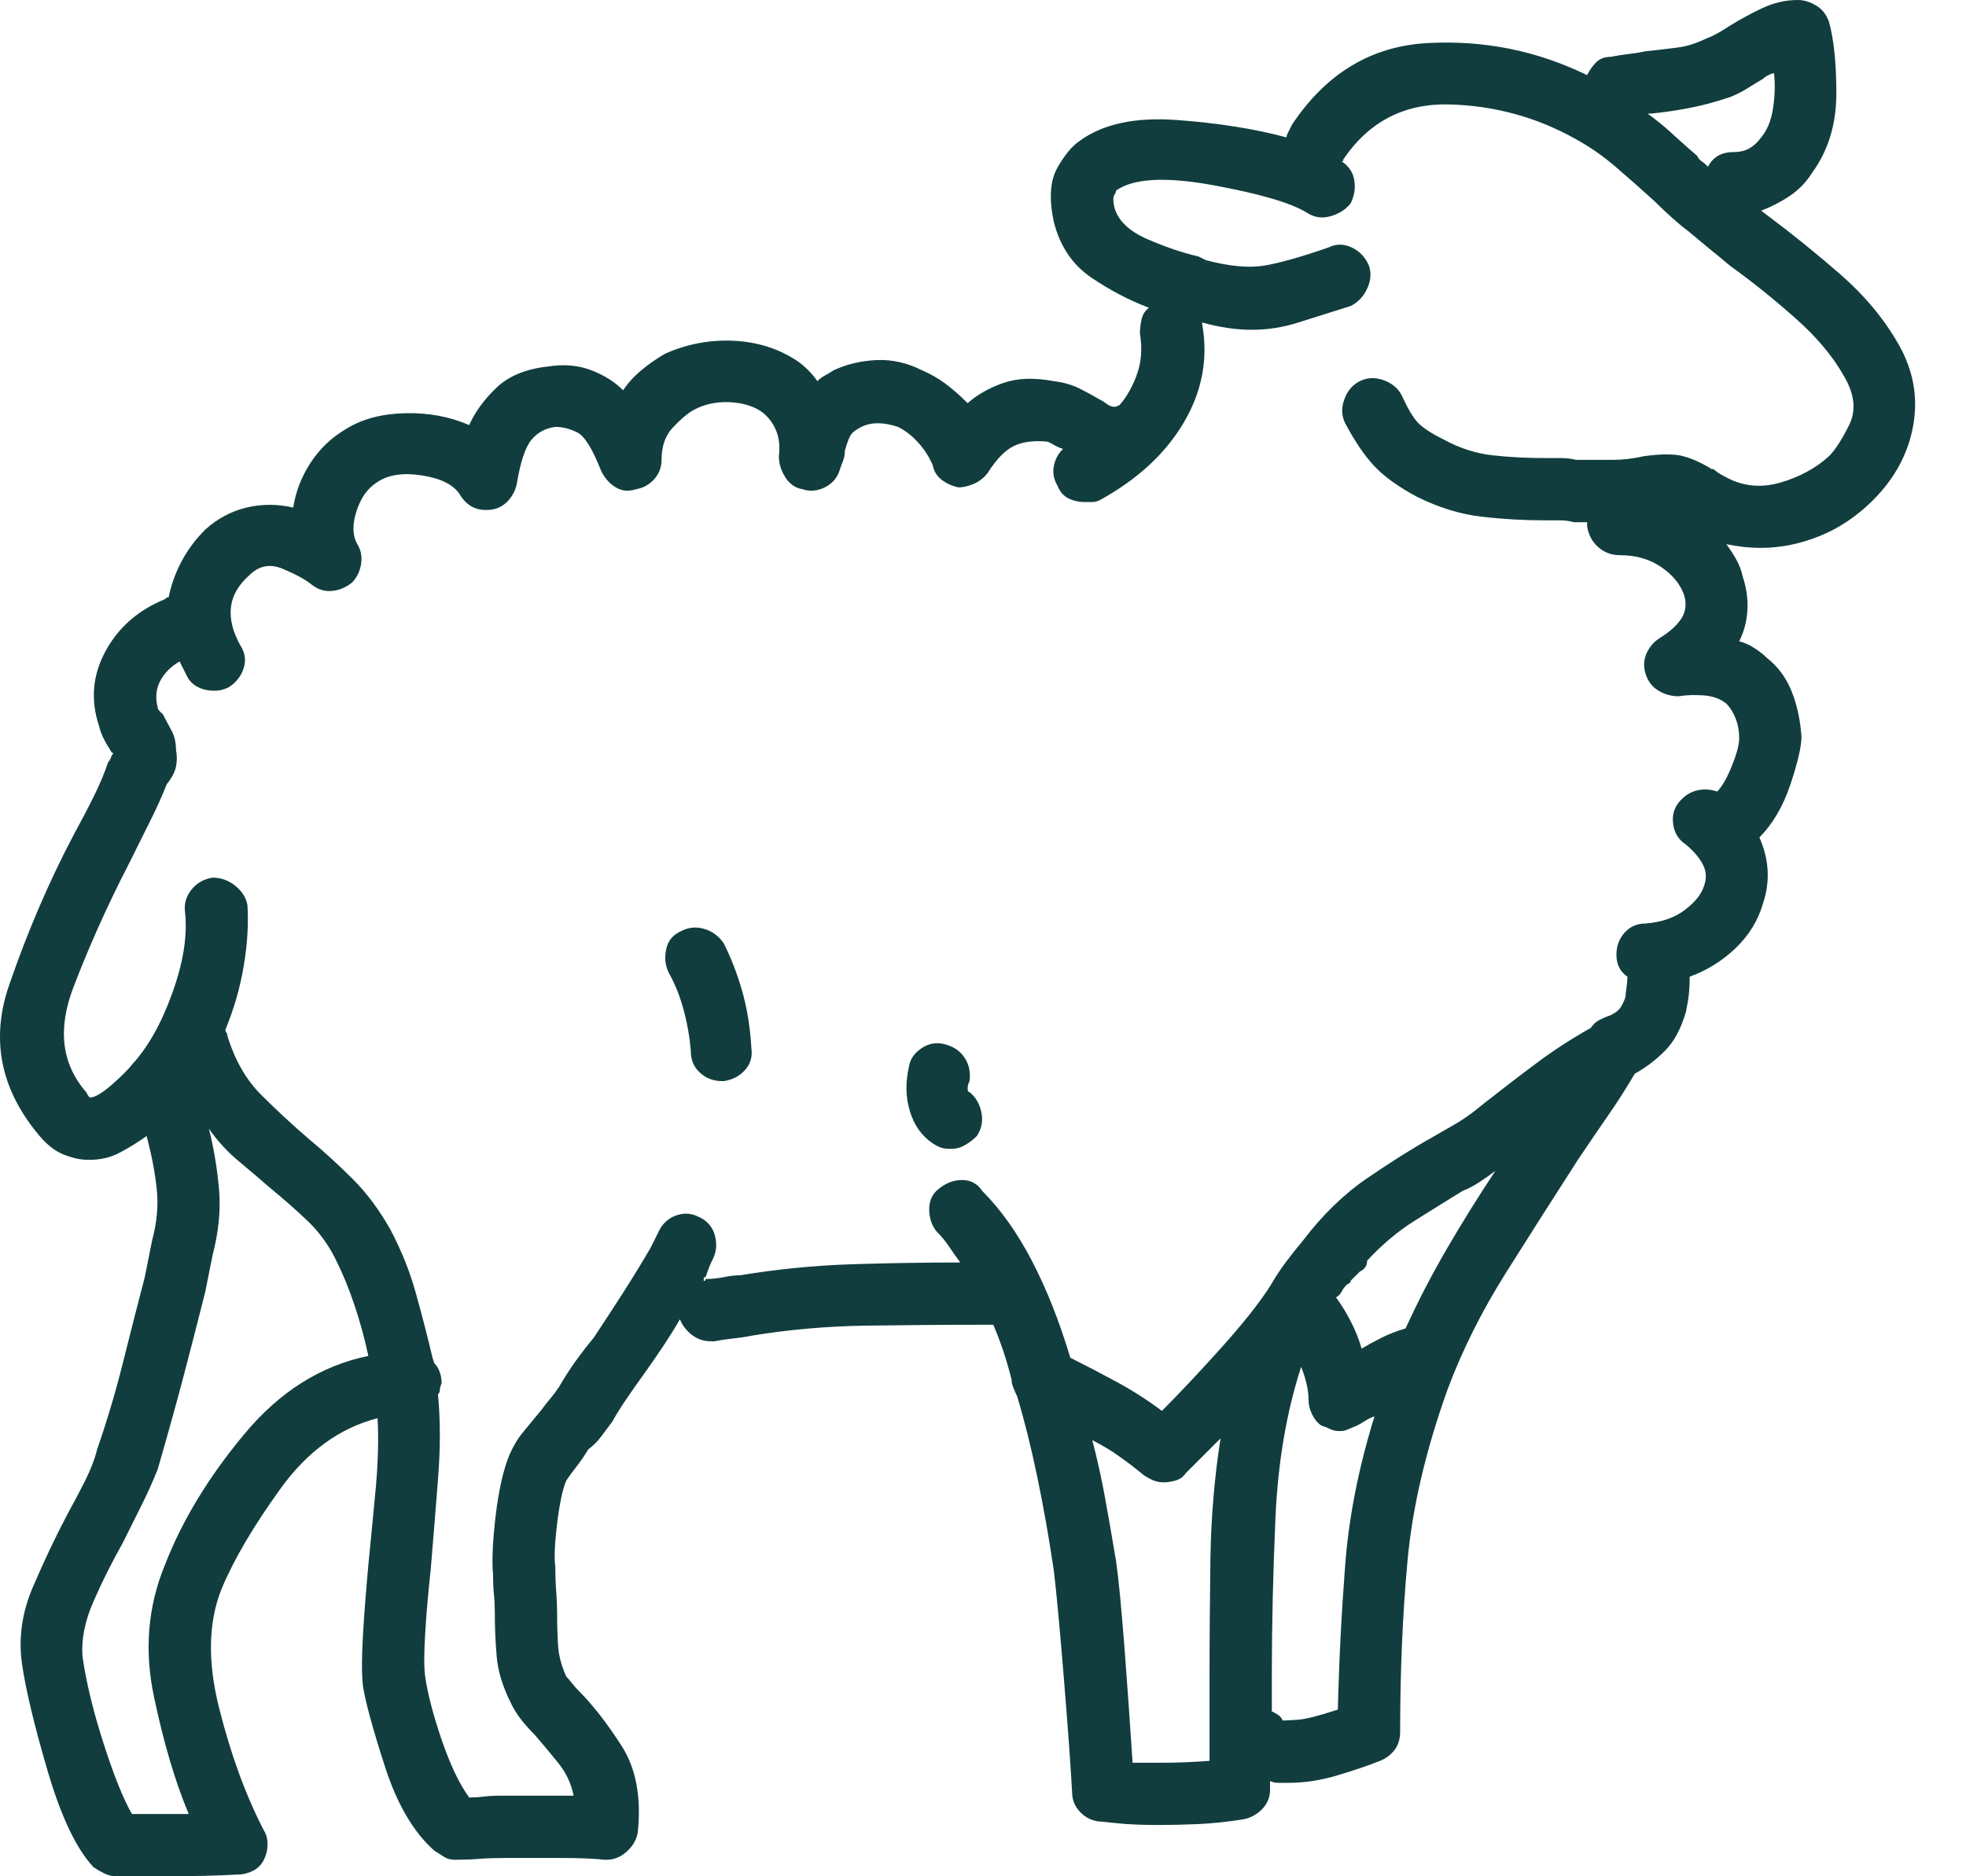 <svg width="22" height="21" viewBox="0 0 22 21" fill="none" xmlns="http://www.w3.org/2000/svg">
<path d="M20.282 1.928C20.46 1.682 20.549 1.388 20.549 1.046C20.549 0.704 20.521 0.438 20.467 0.246C20.439 0.164 20.392 0.103 20.323 0.062C20.255 0.021 20.186 0 20.118 0C19.981 0 19.848 0.031 19.718 0.092C19.588 0.154 19.469 0.219 19.359 0.287C19.318 0.314 19.274 0.342 19.226 0.369C19.178 0.396 19.134 0.417 19.093 0.431C18.983 0.485 18.874 0.52 18.765 0.533C18.655 0.547 18.539 0.561 18.416 0.574C18.348 0.588 18.283 0.598 18.221 0.605C18.16 0.612 18.095 0.622 18.026 0.636C17.958 0.636 17.903 0.656 17.862 0.697C17.821 0.738 17.787 0.786 17.76 0.841C17.199 0.567 16.605 0.448 15.976 0.482C15.347 0.516 14.841 0.82 14.458 1.395C14.444 1.422 14.431 1.449 14.417 1.477C14.403 1.504 14.396 1.524 14.396 1.538C14.041 1.442 13.631 1.377 13.166 1.343C12.701 1.309 12.339 1.388 12.079 1.579C11.997 1.634 11.915 1.733 11.833 1.876C11.751 2.02 11.737 2.222 11.792 2.481C11.86 2.755 12.001 2.963 12.212 3.107C12.424 3.25 12.64 3.363 12.858 3.445C12.817 3.473 12.79 3.514 12.776 3.568C12.763 3.623 12.756 3.678 12.756 3.732C12.783 3.896 12.773 4.047 12.725 4.184C12.677 4.32 12.612 4.437 12.53 4.532C12.53 4.532 12.523 4.536 12.51 4.542C12.496 4.549 12.482 4.553 12.469 4.553C12.441 4.553 12.414 4.542 12.387 4.522C12.359 4.501 12.332 4.484 12.305 4.471C12.236 4.43 12.161 4.389 12.079 4.348C11.997 4.307 11.901 4.279 11.792 4.266C11.573 4.225 11.385 4.231 11.228 4.286C11.071 4.341 10.938 4.416 10.828 4.512C10.746 4.43 10.664 4.358 10.582 4.296C10.5 4.235 10.411 4.184 10.315 4.143C10.151 4.061 9.984 4.023 9.813 4.03C9.642 4.037 9.481 4.074 9.331 4.143C9.29 4.17 9.256 4.19 9.229 4.204C9.201 4.218 9.174 4.238 9.146 4.266C9.119 4.225 9.085 4.184 9.044 4.143C9.003 4.102 8.962 4.067 8.921 4.04C8.716 3.903 8.48 3.828 8.213 3.814C7.947 3.801 7.69 3.849 7.444 3.958C7.349 4.013 7.26 4.074 7.178 4.143C7.096 4.211 7.027 4.286 6.973 4.368C6.877 4.272 6.757 4.197 6.614 4.143C6.47 4.088 6.31 4.074 6.132 4.102C5.886 4.129 5.694 4.208 5.558 4.337C5.421 4.467 5.318 4.607 5.25 4.758C5.031 4.662 4.792 4.618 4.532 4.625C4.272 4.631 4.054 4.689 3.876 4.799C3.712 4.895 3.579 5.021 3.476 5.178C3.374 5.335 3.309 5.503 3.281 5.681C3.104 5.64 2.929 5.64 2.758 5.681C2.587 5.722 2.434 5.804 2.297 5.927C2.188 6.036 2.099 6.156 2.03 6.286C1.962 6.416 1.914 6.549 1.887 6.686C1.887 6.686 1.883 6.686 1.876 6.686C1.87 6.686 1.859 6.692 1.846 6.706C1.545 6.829 1.323 7.024 1.179 7.291C1.036 7.557 1.012 7.834 1.107 8.121C1.121 8.176 1.138 8.224 1.159 8.265C1.179 8.306 1.203 8.347 1.23 8.388C1.23 8.388 1.234 8.395 1.241 8.408C1.248 8.422 1.258 8.429 1.271 8.429C1.258 8.442 1.248 8.459 1.241 8.48C1.234 8.5 1.224 8.518 1.21 8.531C1.169 8.654 1.114 8.784 1.046 8.921C0.978 9.058 0.902 9.201 0.82 9.352C0.547 9.871 0.308 10.428 0.103 11.023C-0.103 11.618 0 12.168 0.41 12.674C0.506 12.797 0.605 12.879 0.708 12.92C0.81 12.961 0.902 12.981 0.984 12.981C0.984 12.981 0.988 12.981 0.995 12.981C1.001 12.981 1.005 12.981 1.005 12.981C1.128 12.981 1.241 12.954 1.343 12.899C1.446 12.845 1.545 12.783 1.641 12.715C1.695 12.92 1.733 13.115 1.753 13.299C1.774 13.484 1.757 13.679 1.702 13.884L1.62 14.294C1.538 14.608 1.456 14.93 1.374 15.258C1.292 15.586 1.196 15.907 1.087 16.222C1.06 16.331 1.015 16.447 0.954 16.57C0.892 16.693 0.827 16.816 0.759 16.939C0.622 17.199 0.492 17.473 0.369 17.76C0.246 18.047 0.205 18.334 0.246 18.621C0.287 18.908 0.383 19.308 0.533 19.821C0.684 20.334 0.854 20.692 1.046 20.898C1.087 20.925 1.128 20.949 1.169 20.969C1.21 20.99 1.258 21 1.312 21C1.326 21 1.5 21 1.835 21C2.17 21 2.447 20.993 2.666 20.98C2.721 20.98 2.775 20.966 2.83 20.939C2.885 20.911 2.926 20.87 2.953 20.815C2.98 20.761 2.994 20.703 2.994 20.641C2.994 20.58 2.98 20.528 2.953 20.487C2.748 20.091 2.581 19.633 2.451 19.113C2.321 18.594 2.331 18.149 2.481 17.78C2.618 17.452 2.837 17.08 3.138 16.663C3.438 16.246 3.801 15.982 4.225 15.873C4.238 16.105 4.231 16.369 4.204 16.663C4.177 16.956 4.149 17.24 4.122 17.514C4.095 17.814 4.074 18.081 4.061 18.314C4.047 18.546 4.047 18.73 4.061 18.867C4.088 19.045 4.17 19.346 4.307 19.77C4.443 20.193 4.628 20.508 4.86 20.713C4.901 20.74 4.939 20.764 4.973 20.785C5.007 20.805 5.045 20.815 5.086 20.815C5.182 20.815 5.274 20.812 5.363 20.805C5.452 20.798 5.551 20.795 5.66 20.795C5.865 20.795 6.07 20.795 6.275 20.795C6.48 20.795 6.645 20.802 6.768 20.815C6.768 20.815 6.771 20.815 6.778 20.815C6.785 20.815 6.788 20.815 6.788 20.815C6.87 20.815 6.945 20.785 7.014 20.723C7.082 20.662 7.123 20.59 7.137 20.508C7.178 20.111 7.116 19.787 6.952 19.534C6.788 19.281 6.631 19.079 6.48 18.929C6.453 18.901 6.426 18.871 6.398 18.836C6.371 18.802 6.351 18.778 6.337 18.765C6.282 18.642 6.251 18.525 6.245 18.416C6.238 18.307 6.234 18.184 6.234 18.047C6.234 17.979 6.231 17.9 6.224 17.811C6.217 17.722 6.214 17.63 6.214 17.534C6.2 17.439 6.207 17.278 6.234 17.052C6.262 16.827 6.296 16.666 6.337 16.57C6.364 16.529 6.402 16.478 6.45 16.416C6.498 16.355 6.542 16.29 6.583 16.222C6.638 16.181 6.686 16.133 6.727 16.078C6.768 16.023 6.809 15.969 6.85 15.914C6.904 15.818 6.962 15.726 7.024 15.637C7.085 15.548 7.15 15.456 7.219 15.36C7.287 15.265 7.355 15.165 7.424 15.063C7.492 14.96 7.554 14.861 7.608 14.766C7.636 14.834 7.68 14.892 7.742 14.94C7.803 14.988 7.875 15.012 7.957 15.012C7.957 15.012 7.96 15.012 7.967 15.012C7.974 15.012 7.984 15.012 7.998 15.012C8.066 14.998 8.135 14.988 8.203 14.981C8.271 14.974 8.34 14.964 8.408 14.95C8.818 14.882 9.242 14.844 9.68 14.837C10.117 14.831 10.555 14.827 10.992 14.827H11.115C11.156 14.923 11.194 15.022 11.228 15.124C11.262 15.227 11.293 15.333 11.32 15.442C11.32 15.47 11.327 15.501 11.341 15.535C11.354 15.569 11.368 15.6 11.382 15.627C11.464 15.9 11.539 16.201 11.607 16.529C11.676 16.857 11.737 17.206 11.792 17.575C11.819 17.794 11.857 18.197 11.905 18.785C11.953 19.373 11.983 19.797 11.997 20.057C11.997 20.139 12.024 20.21 12.079 20.272C12.134 20.334 12.202 20.371 12.284 20.385C12.298 20.385 12.366 20.392 12.489 20.405C12.612 20.419 12.776 20.426 12.981 20.426C13.104 20.426 13.245 20.422 13.402 20.416C13.559 20.409 13.727 20.392 13.904 20.364C13.986 20.351 14.058 20.313 14.12 20.252C14.181 20.19 14.212 20.118 14.212 20.036C14.212 20.023 14.212 20.005 14.212 19.985C14.212 19.964 14.212 19.947 14.212 19.934C14.239 19.947 14.27 19.954 14.304 19.954C14.338 19.954 14.376 19.954 14.417 19.954C14.595 19.954 14.776 19.927 14.96 19.872C15.145 19.817 15.306 19.763 15.442 19.708C15.511 19.681 15.565 19.64 15.606 19.585C15.648 19.53 15.668 19.462 15.668 19.38C15.668 18.71 15.695 18.074 15.75 17.473C15.805 16.871 15.955 16.229 16.201 15.545C16.365 15.107 16.581 14.677 16.847 14.253C17.114 13.829 17.384 13.405 17.657 12.981C17.767 12.817 17.876 12.657 17.985 12.499C18.095 12.342 18.197 12.182 18.293 12.018C18.416 11.949 18.529 11.864 18.631 11.761C18.734 11.659 18.812 11.512 18.867 11.32C18.867 11.32 18.874 11.283 18.888 11.207C18.901 11.132 18.908 11.04 18.908 10.931C19.1 10.862 19.27 10.756 19.421 10.613C19.571 10.469 19.674 10.302 19.729 10.11C19.77 9.987 19.787 9.864 19.78 9.741C19.773 9.618 19.742 9.495 19.688 9.372C19.838 9.222 19.954 9.023 20.036 8.777C20.118 8.531 20.159 8.354 20.159 8.244C20.145 8.053 20.108 7.882 20.046 7.731C19.985 7.581 19.893 7.458 19.77 7.362C19.729 7.321 19.681 7.284 19.626 7.25C19.571 7.215 19.517 7.191 19.462 7.178C19.517 7.068 19.547 6.952 19.554 6.829C19.561 6.706 19.544 6.583 19.503 6.46C19.489 6.392 19.465 6.327 19.431 6.265C19.397 6.204 19.359 6.146 19.318 6.091C19.387 6.104 19.452 6.115 19.513 6.122C19.575 6.128 19.64 6.132 19.708 6.132C19.927 6.132 20.145 6.087 20.364 5.999C20.583 5.91 20.781 5.776 20.959 5.599C21.205 5.353 21.355 5.072 21.41 4.758C21.465 4.443 21.41 4.143 21.246 3.855C21.082 3.568 20.867 3.309 20.6 3.076C20.334 2.844 20.064 2.625 19.79 2.42L19.708 2.358C19.817 2.317 19.923 2.263 20.026 2.194C20.128 2.126 20.214 2.037 20.282 1.928ZM2.338 12.633C2.434 12.77 2.543 12.889 2.666 12.992C2.789 13.094 2.905 13.193 3.015 13.289C3.165 13.412 3.305 13.535 3.435 13.658C3.565 13.781 3.671 13.925 3.753 14.089C3.835 14.253 3.907 14.427 3.968 14.612C4.03 14.796 4.081 14.984 4.122 15.176C3.589 15.285 3.124 15.579 2.728 16.058C2.331 16.536 2.037 17.021 1.846 17.514C1.654 17.979 1.613 18.471 1.723 18.99C1.832 19.51 1.962 19.947 2.112 20.303C1.989 20.303 1.873 20.303 1.764 20.303C1.654 20.303 1.559 20.303 1.477 20.303C1.381 20.139 1.275 19.875 1.159 19.513C1.042 19.151 0.964 18.826 0.923 18.539C0.909 18.348 0.95 18.143 1.046 17.924C1.142 17.705 1.251 17.486 1.374 17.268C1.442 17.131 1.511 16.994 1.579 16.857C1.647 16.721 1.709 16.584 1.764 16.447C1.859 16.119 1.952 15.788 2.041 15.453C2.129 15.118 2.215 14.786 2.297 14.458L2.379 14.048C2.447 13.788 2.471 13.542 2.451 13.31C2.43 13.077 2.393 12.852 2.338 12.633ZM4.86 15.258L4.84 15.196C4.785 14.964 4.724 14.725 4.655 14.479C4.587 14.232 4.491 13.993 4.368 13.761C4.245 13.542 4.105 13.354 3.948 13.197C3.791 13.04 3.63 12.893 3.466 12.756C3.274 12.592 3.093 12.424 2.922 12.253C2.751 12.082 2.625 11.86 2.543 11.587C2.543 11.573 2.54 11.563 2.533 11.556C2.526 11.549 2.522 11.539 2.522 11.525C2.618 11.293 2.687 11.054 2.728 10.808C2.769 10.562 2.782 10.336 2.769 10.131C2.755 10.049 2.71 9.977 2.635 9.916C2.56 9.854 2.475 9.823 2.379 9.823C2.283 9.837 2.205 9.881 2.143 9.957C2.082 10.032 2.058 10.117 2.071 10.213C2.099 10.473 2.051 10.773 1.928 11.115C1.805 11.457 1.654 11.724 1.477 11.915C1.436 11.97 1.36 12.045 1.251 12.141C1.142 12.236 1.06 12.284 1.005 12.284C1.005 12.284 1.001 12.281 0.995 12.274C0.988 12.267 0.978 12.25 0.964 12.223C0.69 11.908 0.643 11.519 0.82 11.054C0.998 10.589 1.203 10.131 1.436 9.68C1.518 9.516 1.596 9.358 1.671 9.208C1.747 9.058 1.812 8.914 1.866 8.777C1.921 8.709 1.955 8.644 1.969 8.583C1.982 8.521 1.982 8.456 1.969 8.388C1.969 8.306 1.952 8.234 1.917 8.172C1.883 8.111 1.853 8.053 1.825 7.998C1.812 7.984 1.798 7.971 1.784 7.957C1.771 7.943 1.764 7.93 1.764 7.916C1.736 7.807 1.747 7.708 1.794 7.619C1.842 7.53 1.914 7.458 2.01 7.403C2.023 7.431 2.037 7.458 2.051 7.485C2.064 7.513 2.078 7.54 2.092 7.567C2.119 7.622 2.16 7.663 2.215 7.69C2.27 7.718 2.331 7.731 2.399 7.731C2.427 7.731 2.454 7.728 2.481 7.721C2.509 7.714 2.536 7.704 2.563 7.69C2.646 7.636 2.7 7.564 2.728 7.475C2.755 7.386 2.741 7.301 2.687 7.219C2.604 7.068 2.57 6.928 2.584 6.798C2.598 6.668 2.666 6.549 2.789 6.439C2.898 6.33 3.025 6.306 3.168 6.368C3.312 6.429 3.418 6.487 3.486 6.542C3.555 6.597 3.63 6.621 3.712 6.614C3.794 6.607 3.869 6.576 3.938 6.521C3.992 6.467 4.026 6.398 4.04 6.316C4.054 6.234 4.04 6.159 3.999 6.091C3.944 5.995 3.941 5.872 3.989 5.722C4.037 5.571 4.115 5.462 4.225 5.394C4.348 5.312 4.515 5.288 4.727 5.322C4.939 5.356 5.079 5.428 5.147 5.537C5.188 5.605 5.24 5.653 5.301 5.681C5.363 5.708 5.435 5.715 5.517 5.701C5.585 5.688 5.643 5.653 5.691 5.599C5.739 5.544 5.77 5.482 5.783 5.414C5.824 5.168 5.879 5.004 5.947 4.922C6.016 4.84 6.104 4.792 6.214 4.778C6.296 4.778 6.378 4.799 6.46 4.84C6.542 4.881 6.631 5.024 6.727 5.271C6.768 5.353 6.822 5.414 6.891 5.455C6.959 5.496 7.034 5.503 7.116 5.476C7.198 5.462 7.267 5.424 7.321 5.363C7.376 5.301 7.403 5.229 7.403 5.147C7.403 4.997 7.444 4.877 7.526 4.789C7.608 4.7 7.684 4.635 7.752 4.594C7.875 4.525 8.012 4.495 8.162 4.501C8.312 4.508 8.436 4.546 8.531 4.614C8.6 4.669 8.651 4.737 8.685 4.819C8.719 4.901 8.729 4.997 8.716 5.106C8.716 5.188 8.74 5.267 8.788 5.342C8.835 5.417 8.9 5.462 8.982 5.476C9.064 5.503 9.146 5.496 9.229 5.455C9.311 5.414 9.365 5.353 9.393 5.271C9.406 5.229 9.42 5.192 9.434 5.158C9.447 5.124 9.454 5.086 9.454 5.045C9.481 4.949 9.505 4.888 9.526 4.86C9.546 4.833 9.584 4.806 9.639 4.778C9.693 4.751 9.755 4.737 9.823 4.737C9.892 4.737 9.967 4.751 10.049 4.778C10.131 4.819 10.206 4.877 10.274 4.953C10.343 5.028 10.398 5.113 10.438 5.209C10.452 5.277 10.486 5.332 10.541 5.373C10.596 5.414 10.657 5.441 10.726 5.455C10.78 5.455 10.838 5.441 10.9 5.414C10.961 5.387 11.013 5.346 11.054 5.291C11.149 5.141 11.245 5.042 11.341 4.994C11.437 4.946 11.56 4.929 11.71 4.942C11.724 4.942 11.748 4.953 11.782 4.973C11.816 4.994 11.854 5.011 11.895 5.024C11.84 5.079 11.806 5.144 11.792 5.219C11.778 5.294 11.792 5.366 11.833 5.435C11.86 5.503 11.901 5.551 11.956 5.578C12.011 5.605 12.072 5.619 12.141 5.619C12.168 5.619 12.195 5.619 12.223 5.619C12.25 5.619 12.277 5.612 12.305 5.599C12.729 5.366 13.043 5.076 13.248 4.727C13.453 4.378 13.521 4.013 13.453 3.63V3.609C13.549 3.637 13.645 3.657 13.74 3.671C13.836 3.685 13.925 3.691 14.007 3.691C14.185 3.691 14.359 3.664 14.53 3.609C14.701 3.555 14.896 3.493 15.114 3.425C15.196 3.384 15.258 3.319 15.299 3.23C15.34 3.141 15.347 3.056 15.319 2.974C15.278 2.878 15.213 2.81 15.124 2.769C15.036 2.728 14.95 2.728 14.868 2.769C14.554 2.878 14.311 2.946 14.14 2.974C13.969 3.001 13.754 2.98 13.494 2.912L13.412 2.871C13.234 2.83 13.043 2.765 12.838 2.676C12.633 2.587 12.51 2.468 12.469 2.317C12.455 2.249 12.455 2.205 12.469 2.184C12.482 2.164 12.489 2.146 12.489 2.133C12.681 1.996 13.04 1.976 13.566 2.071C14.092 2.167 14.444 2.27 14.622 2.379C14.704 2.434 14.793 2.447 14.889 2.42C14.984 2.393 15.06 2.345 15.114 2.276C15.155 2.194 15.169 2.109 15.155 2.02C15.142 1.931 15.094 1.859 15.012 1.805C15.025 1.805 15.032 1.801 15.032 1.794C15.032 1.788 15.032 1.784 15.032 1.784C15.319 1.36 15.716 1.155 16.222 1.169C16.727 1.183 17.199 1.312 17.637 1.559C17.787 1.641 17.934 1.743 18.078 1.866C18.221 1.989 18.368 2.119 18.519 2.256C18.573 2.311 18.635 2.369 18.703 2.43C18.771 2.492 18.833 2.543 18.888 2.584C18.97 2.652 19.048 2.717 19.123 2.779C19.199 2.84 19.277 2.905 19.359 2.974C19.605 3.151 19.848 3.346 20.087 3.558C20.327 3.77 20.508 3.985 20.631 4.204C20.754 4.409 20.774 4.594 20.692 4.758C20.61 4.922 20.535 5.038 20.467 5.106C20.316 5.243 20.132 5.342 19.913 5.404C19.694 5.465 19.489 5.441 19.298 5.332C19.27 5.318 19.247 5.305 19.226 5.291C19.206 5.277 19.189 5.264 19.175 5.25H19.154C19.045 5.182 18.939 5.134 18.836 5.106C18.734 5.079 18.587 5.079 18.395 5.106C18.273 5.134 18.156 5.147 18.047 5.147C17.938 5.147 17.801 5.147 17.637 5.147C17.582 5.134 17.527 5.127 17.473 5.127C17.418 5.127 17.363 5.127 17.309 5.127C17.09 5.127 16.888 5.117 16.704 5.096C16.519 5.076 16.338 5.018 16.16 4.922C16.023 4.854 15.928 4.792 15.873 4.737C15.818 4.683 15.757 4.58 15.688 4.43C15.648 4.348 15.579 4.29 15.483 4.255C15.388 4.221 15.299 4.225 15.217 4.266C15.135 4.307 15.077 4.375 15.043 4.471C15.008 4.566 15.012 4.655 15.053 4.737C15.162 4.942 15.271 5.103 15.381 5.219C15.49 5.335 15.648 5.448 15.852 5.558C16.099 5.681 16.341 5.756 16.581 5.783C16.82 5.811 17.056 5.824 17.288 5.824H17.329C17.37 5.824 17.415 5.824 17.462 5.824C17.51 5.824 17.561 5.831 17.616 5.845C17.644 5.845 17.671 5.845 17.698 5.845C17.726 5.845 17.746 5.845 17.76 5.845C17.76 5.845 17.76 5.852 17.76 5.865C17.76 5.879 17.76 5.886 17.76 5.886C17.773 5.981 17.814 6.06 17.883 6.122C17.951 6.183 18.033 6.214 18.129 6.214C18.307 6.214 18.46 6.258 18.59 6.347C18.72 6.436 18.806 6.542 18.847 6.665C18.874 6.761 18.864 6.846 18.816 6.921C18.768 6.997 18.689 7.068 18.58 7.137C18.512 7.178 18.46 7.236 18.426 7.311C18.392 7.386 18.389 7.465 18.416 7.547C18.443 7.629 18.491 7.69 18.56 7.731C18.628 7.772 18.703 7.793 18.785 7.793C18.867 7.779 18.959 7.776 19.062 7.783C19.165 7.79 19.25 7.82 19.318 7.875C19.359 7.916 19.394 7.971 19.421 8.039C19.448 8.107 19.462 8.183 19.462 8.265C19.462 8.333 19.435 8.436 19.38 8.572C19.325 8.709 19.27 8.805 19.216 8.859C19.134 8.832 19.055 8.829 18.98 8.849C18.905 8.87 18.84 8.914 18.785 8.982C18.73 9.051 18.71 9.133 18.724 9.229C18.737 9.324 18.785 9.399 18.867 9.454C18.949 9.522 19.011 9.594 19.052 9.669C19.093 9.745 19.1 9.823 19.072 9.905C19.045 10.001 18.973 10.093 18.857 10.182C18.741 10.271 18.594 10.322 18.416 10.336C18.32 10.336 18.242 10.37 18.18 10.438C18.119 10.507 18.088 10.589 18.088 10.685C18.088 10.739 18.098 10.787 18.119 10.828C18.139 10.869 18.17 10.903 18.211 10.931C18.211 10.972 18.207 11.013 18.201 11.054C18.194 11.095 18.19 11.129 18.19 11.156C18.177 11.197 18.16 11.235 18.139 11.269C18.119 11.303 18.081 11.334 18.026 11.361C17.985 11.375 17.944 11.392 17.903 11.413C17.862 11.433 17.828 11.464 17.801 11.505C17.582 11.628 17.377 11.761 17.186 11.905C16.994 12.048 16.803 12.195 16.611 12.346L16.509 12.428C16.44 12.482 16.365 12.534 16.283 12.582C16.201 12.629 16.112 12.681 16.017 12.735C15.798 12.858 15.559 13.009 15.299 13.187C15.039 13.364 14.8 13.597 14.581 13.884C14.513 13.966 14.448 14.048 14.386 14.13C14.325 14.212 14.267 14.301 14.212 14.396C14.089 14.588 13.904 14.82 13.658 15.094C13.412 15.367 13.193 15.6 13.002 15.791C12.838 15.668 12.667 15.559 12.489 15.463C12.312 15.367 12.141 15.278 11.977 15.196C11.854 14.786 11.71 14.424 11.546 14.109C11.382 13.795 11.197 13.535 10.992 13.33C10.938 13.248 10.862 13.207 10.767 13.207C10.671 13.207 10.582 13.241 10.5 13.31C10.432 13.364 10.398 13.44 10.398 13.535C10.398 13.631 10.425 13.713 10.479 13.781C10.534 13.836 10.582 13.894 10.623 13.956C10.664 14.017 10.705 14.075 10.746 14.13C10.35 14.13 9.943 14.137 9.526 14.15C9.109 14.164 8.695 14.205 8.285 14.273C8.23 14.273 8.169 14.28 8.101 14.294C8.032 14.308 7.964 14.315 7.896 14.315C7.896 14.328 7.892 14.335 7.885 14.335C7.878 14.335 7.875 14.335 7.875 14.335C7.875 14.321 7.875 14.311 7.875 14.304C7.875 14.297 7.882 14.294 7.896 14.294C7.909 14.253 7.923 14.215 7.937 14.181C7.95 14.147 7.964 14.116 7.978 14.089C8.019 14.007 8.025 13.918 7.998 13.822C7.971 13.727 7.909 13.658 7.813 13.617C7.731 13.576 7.646 13.573 7.557 13.607C7.468 13.641 7.403 13.706 7.362 13.802C7.349 13.829 7.335 13.856 7.321 13.884C7.308 13.911 7.294 13.938 7.28 13.966C7.185 14.13 7.082 14.297 6.973 14.468C6.863 14.639 6.754 14.807 6.645 14.971C6.576 15.053 6.508 15.142 6.439 15.237C6.371 15.333 6.31 15.429 6.255 15.524C6.228 15.565 6.197 15.606 6.163 15.648C6.128 15.688 6.091 15.736 6.05 15.791C5.981 15.873 5.917 15.952 5.855 16.027C5.793 16.102 5.742 16.188 5.701 16.283C5.633 16.447 5.582 16.673 5.547 16.96C5.513 17.247 5.503 17.466 5.517 17.616C5.517 17.698 5.52 17.773 5.527 17.842C5.534 17.91 5.537 17.979 5.537 18.047C5.537 18.211 5.544 18.375 5.558 18.539C5.571 18.703 5.626 18.881 5.722 19.072C5.749 19.127 5.783 19.182 5.824 19.236C5.865 19.291 5.92 19.352 5.988 19.421C6.07 19.517 6.156 19.619 6.245 19.729C6.333 19.838 6.392 19.961 6.419 20.098C6.31 20.098 6.19 20.098 6.06 20.098C5.93 20.098 5.804 20.098 5.681 20.098H5.599C5.53 20.098 5.469 20.101 5.414 20.108C5.359 20.115 5.305 20.118 5.25 20.118C5.141 19.968 5.038 19.752 4.942 19.472C4.847 19.192 4.785 18.956 4.758 18.765C4.744 18.669 4.744 18.508 4.758 18.283C4.771 18.057 4.792 17.821 4.819 17.575C4.847 17.247 4.874 16.909 4.901 16.56C4.929 16.211 4.929 15.894 4.901 15.606C4.915 15.593 4.922 15.576 4.922 15.555C4.922 15.535 4.929 15.511 4.942 15.483C4.942 15.442 4.936 15.401 4.922 15.36C4.908 15.319 4.888 15.285 4.86 15.258ZM13.658 16.099C13.59 16.536 13.552 16.984 13.545 17.442C13.539 17.9 13.535 18.334 13.535 18.744C13.535 18.922 13.535 19.089 13.535 19.247C13.535 19.404 13.535 19.558 13.535 19.708C13.344 19.722 13.176 19.729 13.033 19.729C12.889 19.729 12.77 19.729 12.674 19.729C12.646 19.305 12.616 18.871 12.582 18.426C12.547 17.982 12.517 17.664 12.489 17.473C12.448 17.227 12.407 16.991 12.366 16.765C12.325 16.54 12.277 16.324 12.223 16.119C12.332 16.174 12.435 16.235 12.53 16.304C12.626 16.372 12.715 16.44 12.797 16.509C12.838 16.536 12.876 16.557 12.91 16.57C12.944 16.584 12.981 16.591 13.023 16.591C13.063 16.591 13.108 16.584 13.156 16.57C13.204 16.557 13.241 16.529 13.269 16.488L13.351 16.406C13.392 16.365 13.44 16.317 13.494 16.263C13.549 16.208 13.604 16.153 13.658 16.099ZM15.237 15.094C15.21 14.998 15.172 14.902 15.124 14.807C15.077 14.711 15.019 14.615 14.95 14.52C14.977 14.506 14.998 14.485 15.012 14.458C15.025 14.431 15.046 14.403 15.073 14.376C15.073 14.376 15.08 14.373 15.094 14.366C15.107 14.359 15.114 14.349 15.114 14.335C15.128 14.321 15.145 14.304 15.165 14.284C15.186 14.263 15.203 14.246 15.217 14.232C15.244 14.219 15.265 14.202 15.278 14.181C15.292 14.161 15.299 14.137 15.299 14.109C15.463 13.932 15.637 13.785 15.822 13.668C16.006 13.552 16.188 13.44 16.365 13.33C16.434 13.303 16.498 13.269 16.56 13.227C16.622 13.187 16.68 13.146 16.734 13.104C16.543 13.392 16.362 13.682 16.191 13.976C16.02 14.27 15.866 14.567 15.729 14.868C15.634 14.896 15.545 14.93 15.463 14.971C15.381 15.012 15.306 15.053 15.237 15.094ZM14.232 18.744C14.232 18.184 14.246 17.596 14.273 16.98C14.301 16.365 14.396 15.805 14.56 15.299C14.588 15.367 14.608 15.432 14.622 15.494C14.636 15.555 14.643 15.613 14.643 15.668C14.643 15.723 14.656 15.777 14.684 15.832C14.711 15.887 14.745 15.928 14.786 15.955C14.827 15.969 14.861 15.982 14.889 15.996C14.916 16.01 14.95 16.017 14.991 16.017C15.019 16.017 15.043 16.013 15.063 16.006C15.084 15.999 15.107 15.989 15.135 15.976C15.176 15.962 15.217 15.941 15.258 15.914C15.299 15.887 15.34 15.866 15.381 15.852C15.203 16.427 15.094 16.98 15.053 17.514C15.012 18.047 14.984 18.587 14.971 19.134C14.766 19.202 14.619 19.24 14.53 19.247C14.441 19.253 14.383 19.257 14.355 19.257C14.342 19.23 14.325 19.209 14.304 19.195C14.284 19.182 14.26 19.168 14.232 19.154C14.232 19.086 14.232 19.018 14.232 18.949C14.232 18.881 14.232 18.812 14.232 18.744ZM18.477 1.271C18.614 1.258 18.754 1.237 18.898 1.21C19.041 1.183 19.195 1.142 19.359 1.087C19.428 1.06 19.489 1.029 19.544 0.995C19.599 0.96 19.66 0.923 19.729 0.882C19.742 0.868 19.763 0.854 19.79 0.841C19.817 0.827 19.838 0.82 19.852 0.82C19.865 0.943 19.862 1.073 19.841 1.21C19.821 1.347 19.776 1.456 19.708 1.538C19.667 1.593 19.623 1.634 19.575 1.661C19.527 1.688 19.469 1.702 19.4 1.702C19.332 1.702 19.274 1.716 19.226 1.743C19.178 1.771 19.141 1.812 19.113 1.866C19.086 1.839 19.062 1.818 19.041 1.805C19.021 1.791 19.004 1.771 18.99 1.743C18.895 1.661 18.802 1.579 18.713 1.497C18.625 1.415 18.532 1.34 18.436 1.271H18.477ZM10.931 12.715C10.89 12.756 10.845 12.79 10.797 12.817C10.749 12.845 10.698 12.858 10.644 12.858C10.602 12.858 10.568 12.855 10.541 12.848C10.514 12.841 10.479 12.824 10.438 12.797C10.315 12.715 10.23 12.595 10.182 12.438C10.134 12.281 10.131 12.113 10.172 11.935C10.185 11.854 10.233 11.785 10.315 11.73C10.398 11.676 10.486 11.662 10.582 11.69C10.678 11.717 10.749 11.768 10.797 11.843C10.845 11.918 10.862 12.004 10.849 12.1C10.835 12.127 10.828 12.154 10.828 12.182C10.828 12.209 10.835 12.223 10.849 12.223C10.917 12.277 10.961 12.352 10.982 12.448C11.002 12.544 10.985 12.633 10.931 12.715ZM8.08 12.1C8.08 12.1 8.084 12.1 8.09 12.1C8.097 12.1 8.101 12.1 8.101 12.1C8.196 12.086 8.275 12.045 8.336 11.977C8.398 11.908 8.422 11.826 8.408 11.73C8.395 11.498 8.36 11.286 8.306 11.095C8.251 10.903 8.183 10.726 8.101 10.562C8.046 10.479 7.974 10.425 7.885 10.398C7.796 10.37 7.711 10.377 7.629 10.418C7.533 10.459 7.475 10.527 7.455 10.623C7.434 10.719 7.444 10.808 7.485 10.89C7.554 11.013 7.608 11.149 7.649 11.3C7.69 11.45 7.718 11.607 7.731 11.771C7.731 11.867 7.766 11.946 7.834 12.007C7.902 12.069 7.984 12.1 8.08 12.1Z" fill="#113D3E"/>
</svg>
